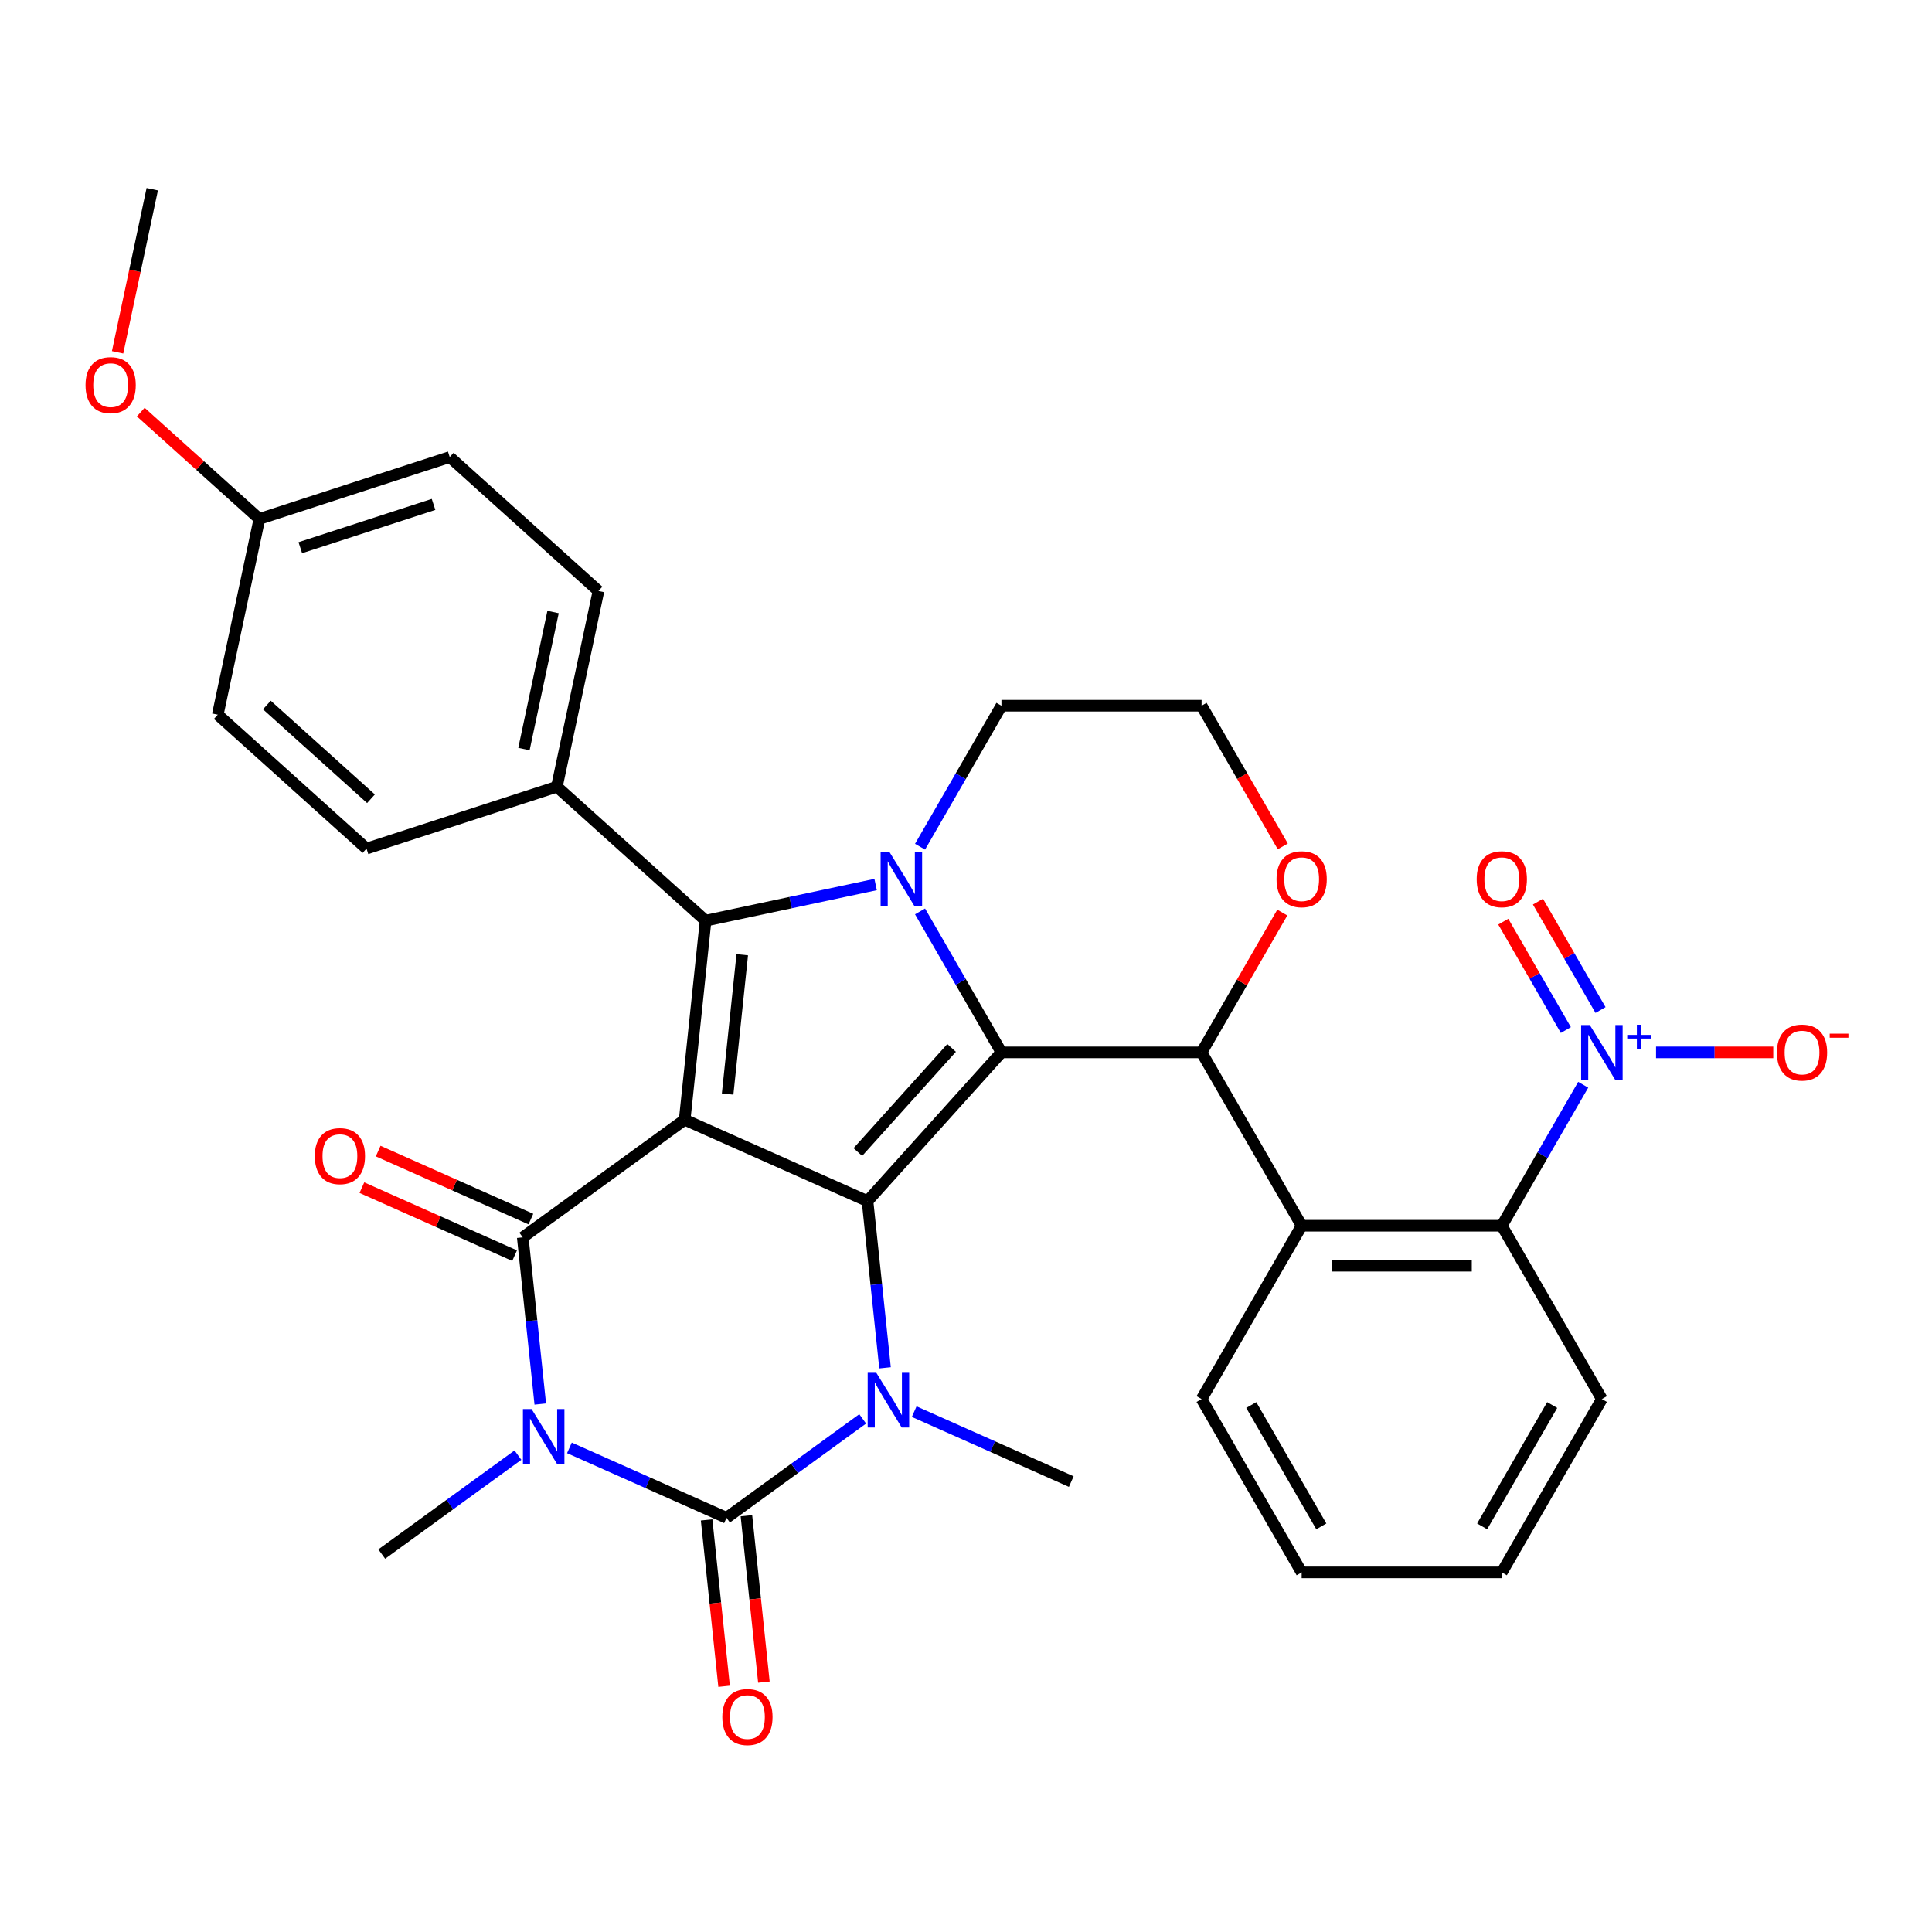 <?xml version='1.0' encoding='iso-8859-1'?>
<svg version='1.1' baseProfile='full'
              xmlns='http://www.w3.org/2000/svg'
                      xmlns:rdkit='http://www.rdkit.org/xml'
                      xmlns:xlink='http://www.w3.org/1999/xlink'
                  xml:space='preserve'
width='1000px' height='1000px' viewBox='0 0 1000 1000'>
<!-- END OF HEADER -->
<rect style='opacity:1.0;fill:#FFFFFF;stroke:none' width='1000' height='1000' x='0' y='0'> </rect>
<path class='bond-0' d='M 354.386,579.566 L 449.024,621.702' style='fill:none;fill-rule:evenodd;stroke:#000000;stroke-width:6px;stroke-linecap:butt;stroke-linejoin:miter;stroke-opacity:1' />
<path class='bond-3' d='M 354.386,579.566 L 270.577,640.457' style='fill:none;fill-rule:evenodd;stroke:#000000;stroke-width:6px;stroke-linecap:butt;stroke-linejoin:miter;stroke-opacity:1' />
<path class='bond-7' d='M 354.386,579.566 L 365.215,476.539' style='fill:none;fill-rule:evenodd;stroke:#000000;stroke-width:6px;stroke-linecap:butt;stroke-linejoin:miter;stroke-opacity:1' />
<path class='bond-7' d='M 376.616,566.278 L 384.196,494.159' style='fill:none;fill-rule:evenodd;stroke:#000000;stroke-width:6px;stroke-linecap:butt;stroke-linejoin:miter;stroke-opacity:1' />
<path class='bond-1' d='M 449.024,621.702 L 518.343,544.716' style='fill:none;fill-rule:evenodd;stroke:#000000;stroke-width:6px;stroke-linecap:butt;stroke-linejoin:miter;stroke-opacity:1' />
<path class='bond-1' d='M 444.025,596.29 L 492.548,542.4' style='fill:none;fill-rule:evenodd;stroke:#000000;stroke-width:6px;stroke-linecap:butt;stroke-linejoin:miter;stroke-opacity:1' />
<path class='bond-6' d='M 449.024,621.702 L 453.558,664.84' style='fill:none;fill-rule:evenodd;stroke:#000000;stroke-width:6px;stroke-linecap:butt;stroke-linejoin:miter;stroke-opacity:1' />
<path class='bond-6' d='M 453.558,664.84 L 458.093,707.979' style='fill:none;fill-rule:evenodd;stroke:#0000FF;stroke-width:6px;stroke-linecap:butt;stroke-linejoin:miter;stroke-opacity:1' />
<path class='bond-8' d='M 518.343,544.716 L 621.937,544.716' style='fill:none;fill-rule:evenodd;stroke:#000000;stroke-width:6px;stroke-linecap:butt;stroke-linejoin:miter;stroke-opacity:1' />
<path class='bond-33' d='M 518.343,544.716 L 497.279,508.233' style='fill:none;fill-rule:evenodd;stroke:#000000;stroke-width:6px;stroke-linecap:butt;stroke-linejoin:miter;stroke-opacity:1' />
<path class='bond-33' d='M 497.279,508.233 L 476.216,471.75' style='fill:none;fill-rule:evenodd;stroke:#0000FF;stroke-width:6px;stroke-linecap:butt;stroke-linejoin:miter;stroke-opacity:1' />
<path class='bond-2' d='M 279.645,726.734 L 275.111,683.596' style='fill:none;fill-rule:evenodd;stroke:#0000FF;stroke-width:6px;stroke-linecap:butt;stroke-linejoin:miter;stroke-opacity:1' />
<path class='bond-2' d='M 275.111,683.596 L 270.577,640.457' style='fill:none;fill-rule:evenodd;stroke:#000000;stroke-width:6px;stroke-linecap:butt;stroke-linejoin:miter;stroke-opacity:1' />
<path class='bond-4' d='M 294.735,749.419 L 335.389,767.519' style='fill:none;fill-rule:evenodd;stroke:#0000FF;stroke-width:6px;stroke-linecap:butt;stroke-linejoin:miter;stroke-opacity:1' />
<path class='bond-4' d='M 335.389,767.519 L 376.043,785.62' style='fill:none;fill-rule:evenodd;stroke:#000000;stroke-width:6px;stroke-linecap:butt;stroke-linejoin:miter;stroke-opacity:1' />
<path class='bond-18' d='M 268.075,753.169 L 232.835,778.772' style='fill:none;fill-rule:evenodd;stroke:#0000FF;stroke-width:6px;stroke-linecap:butt;stroke-linejoin:miter;stroke-opacity:1' />
<path class='bond-18' d='M 232.835,778.772 L 197.595,804.376' style='fill:none;fill-rule:evenodd;stroke:#000000;stroke-width:6px;stroke-linecap:butt;stroke-linejoin:miter;stroke-opacity:1' />
<path class='bond-14' d='M 274.79,630.993 L 235.266,613.396' style='fill:none;fill-rule:evenodd;stroke:#000000;stroke-width:6px;stroke-linecap:butt;stroke-linejoin:miter;stroke-opacity:1' />
<path class='bond-14' d='M 235.266,613.396 L 195.742,595.799' style='fill:none;fill-rule:evenodd;stroke:#FF0000;stroke-width:6px;stroke-linecap:butt;stroke-linejoin:miter;stroke-opacity:1' />
<path class='bond-14' d='M 266.363,649.921 L 226.839,632.324' style='fill:none;fill-rule:evenodd;stroke:#000000;stroke-width:6px;stroke-linecap:butt;stroke-linejoin:miter;stroke-opacity:1' />
<path class='bond-14' d='M 226.839,632.324 L 187.315,614.727' style='fill:none;fill-rule:evenodd;stroke:#FF0000;stroke-width:6px;stroke-linecap:butt;stroke-linejoin:miter;stroke-opacity:1' />
<path class='bond-13' d='M 365.741,786.703 L 370.266,829.761' style='fill:none;fill-rule:evenodd;stroke:#000000;stroke-width:6px;stroke-linecap:butt;stroke-linejoin:miter;stroke-opacity:1' />
<path class='bond-13' d='M 370.266,829.761 L 374.792,872.82' style='fill:none;fill-rule:evenodd;stroke:#FF0000;stroke-width:6px;stroke-linecap:butt;stroke-linejoin:miter;stroke-opacity:1' />
<path class='bond-13' d='M 386.346,784.537 L 390.872,827.596' style='fill:none;fill-rule:evenodd;stroke:#000000;stroke-width:6px;stroke-linecap:butt;stroke-linejoin:miter;stroke-opacity:1' />
<path class='bond-13' d='M 390.872,827.596 L 395.397,870.654' style='fill:none;fill-rule:evenodd;stroke:#FF0000;stroke-width:6px;stroke-linecap:butt;stroke-linejoin:miter;stroke-opacity:1' />
<path class='bond-34' d='M 376.043,785.62 L 411.283,760.017' style='fill:none;fill-rule:evenodd;stroke:#000000;stroke-width:6px;stroke-linecap:butt;stroke-linejoin:miter;stroke-opacity:1' />
<path class='bond-34' d='M 411.283,760.017 L 446.523,734.413' style='fill:none;fill-rule:evenodd;stroke:#0000FF;stroke-width:6px;stroke-linecap:butt;stroke-linejoin:miter;stroke-opacity:1' />
<path class='bond-5' d='M 453.216,457.834 L 409.215,467.187' style='fill:none;fill-rule:evenodd;stroke:#0000FF;stroke-width:6px;stroke-linecap:butt;stroke-linejoin:miter;stroke-opacity:1' />
<path class='bond-5' d='M 409.215,467.187 L 365.215,476.539' style='fill:none;fill-rule:evenodd;stroke:#000000;stroke-width:6px;stroke-linecap:butt;stroke-linejoin:miter;stroke-opacity:1' />
<path class='bond-19' d='M 476.216,438.251 L 497.279,401.768' style='fill:none;fill-rule:evenodd;stroke:#0000FF;stroke-width:6px;stroke-linecap:butt;stroke-linejoin:miter;stroke-opacity:1' />
<path class='bond-19' d='M 497.279,401.768 L 518.343,365.285' style='fill:none;fill-rule:evenodd;stroke:#000000;stroke-width:6px;stroke-linecap:butt;stroke-linejoin:miter;stroke-opacity:1' />
<path class='bond-22' d='M 473.183,730.663 L 513.837,748.764' style='fill:none;fill-rule:evenodd;stroke:#0000FF;stroke-width:6px;stroke-linecap:butt;stroke-linejoin:miter;stroke-opacity:1' />
<path class='bond-22' d='M 513.837,748.764 L 554.491,766.864' style='fill:none;fill-rule:evenodd;stroke:#000000;stroke-width:6px;stroke-linecap:butt;stroke-linejoin:miter;stroke-opacity:1' />
<path class='bond-12' d='M 365.215,476.539 L 288.229,407.221' style='fill:none;fill-rule:evenodd;stroke:#000000;stroke-width:6px;stroke-linecap:butt;stroke-linejoin:miter;stroke-opacity:1' />
<path class='bond-10' d='M 621.937,544.716 L 673.734,634.431' style='fill:none;fill-rule:evenodd;stroke:#000000;stroke-width:6px;stroke-linecap:butt;stroke-linejoin:miter;stroke-opacity:1' />
<path class='bond-15' d='M 621.937,544.716 L 642.827,508.533' style='fill:none;fill-rule:evenodd;stroke:#000000;stroke-width:6px;stroke-linecap:butt;stroke-linejoin:miter;stroke-opacity:1' />
<path class='bond-15' d='M 642.827,508.533 L 663.717,472.35' style='fill:none;fill-rule:evenodd;stroke:#FF0000;stroke-width:6px;stroke-linecap:butt;stroke-linejoin:miter;stroke-opacity:1' />
<path class='bond-9' d='M 819.455,561.466 L 798.392,597.949' style='fill:none;fill-rule:evenodd;stroke:#0000FF;stroke-width:6px;stroke-linecap:butt;stroke-linejoin:miter;stroke-opacity:1' />
<path class='bond-9' d='M 798.392,597.949 L 777.329,634.431' style='fill:none;fill-rule:evenodd;stroke:#000000;stroke-width:6px;stroke-linecap:butt;stroke-linejoin:miter;stroke-opacity:1' />
<path class='bond-16' d='M 857.161,544.716 L 887.496,544.716' style='fill:none;fill-rule:evenodd;stroke:#0000FF;stroke-width:6px;stroke-linecap:butt;stroke-linejoin:miter;stroke-opacity:1' />
<path class='bond-16' d='M 887.496,544.716 L 917.831,544.716' style='fill:none;fill-rule:evenodd;stroke:#FF0000;stroke-width:6px;stroke-linecap:butt;stroke-linejoin:miter;stroke-opacity:1' />
<path class='bond-17' d='M 828.427,522.786 L 812.232,494.737' style='fill:none;fill-rule:evenodd;stroke:#0000FF;stroke-width:6px;stroke-linecap:butt;stroke-linejoin:miter;stroke-opacity:1' />
<path class='bond-17' d='M 812.232,494.737 L 796.038,466.687' style='fill:none;fill-rule:evenodd;stroke:#FF0000;stroke-width:6px;stroke-linecap:butt;stroke-linejoin:miter;stroke-opacity:1' />
<path class='bond-17' d='M 810.484,533.146 L 794.289,505.096' style='fill:none;fill-rule:evenodd;stroke:#0000FF;stroke-width:6px;stroke-linecap:butt;stroke-linejoin:miter;stroke-opacity:1' />
<path class='bond-17' d='M 794.289,505.096 L 778.095,477.047' style='fill:none;fill-rule:evenodd;stroke:#FF0000;stroke-width:6px;stroke-linecap:butt;stroke-linejoin:miter;stroke-opacity:1' />
<path class='bond-11' d='M 673.734,634.431 L 777.329,634.431' style='fill:none;fill-rule:evenodd;stroke:#000000;stroke-width:6px;stroke-linecap:butt;stroke-linejoin:miter;stroke-opacity:1' />
<path class='bond-11' d='M 689.273,655.15 L 761.79,655.15' style='fill:none;fill-rule:evenodd;stroke:#000000;stroke-width:6px;stroke-linecap:butt;stroke-linejoin:miter;stroke-opacity:1' />
<path class='bond-25' d='M 673.734,634.431 L 621.937,724.147' style='fill:none;fill-rule:evenodd;stroke:#000000;stroke-width:6px;stroke-linecap:butt;stroke-linejoin:miter;stroke-opacity:1' />
<path class='bond-28' d='M 777.329,634.431 L 829.126,724.147' style='fill:none;fill-rule:evenodd;stroke:#000000;stroke-width:6px;stroke-linecap:butt;stroke-linejoin:miter;stroke-opacity:1' />
<path class='bond-20' d='M 288.229,407.221 L 309.768,305.89' style='fill:none;fill-rule:evenodd;stroke:#000000;stroke-width:6px;stroke-linecap:butt;stroke-linejoin:miter;stroke-opacity:1' />
<path class='bond-20' d='M 271.194,387.714 L 286.271,316.782' style='fill:none;fill-rule:evenodd;stroke:#000000;stroke-width:6px;stroke-linecap:butt;stroke-linejoin:miter;stroke-opacity:1' />
<path class='bond-21' d='M 288.229,407.221 L 189.705,439.233' style='fill:none;fill-rule:evenodd;stroke:#000000;stroke-width:6px;stroke-linecap:butt;stroke-linejoin:miter;stroke-opacity:1' />
<path class='bond-36' d='M 663.971,438.091 L 642.954,401.688' style='fill:none;fill-rule:evenodd;stroke:#FF0000;stroke-width:6px;stroke-linecap:butt;stroke-linejoin:miter;stroke-opacity:1' />
<path class='bond-36' d='M 642.954,401.688 L 621.937,365.285' style='fill:none;fill-rule:evenodd;stroke:#000000;stroke-width:6px;stroke-linecap:butt;stroke-linejoin:miter;stroke-opacity:1' />
<path class='bond-24' d='M 518.343,365.285 L 621.937,365.285' style='fill:none;fill-rule:evenodd;stroke:#000000;stroke-width:6px;stroke-linecap:butt;stroke-linejoin:miter;stroke-opacity:1' />
<path class='bond-27' d='M 309.768,305.89 L 232.782,236.572' style='fill:none;fill-rule:evenodd;stroke:#000000;stroke-width:6px;stroke-linecap:butt;stroke-linejoin:miter;stroke-opacity:1' />
<path class='bond-26' d='M 189.705,439.233 L 112.719,369.915' style='fill:none;fill-rule:evenodd;stroke:#000000;stroke-width:6px;stroke-linecap:butt;stroke-linejoin:miter;stroke-opacity:1' />
<path class='bond-26' d='M 192.021,413.438 L 138.131,364.916' style='fill:none;fill-rule:evenodd;stroke:#000000;stroke-width:6px;stroke-linecap:butt;stroke-linejoin:miter;stroke-opacity:1' />
<path class='bond-23' d='M 134.258,268.585 L 112.719,369.915' style='fill:none;fill-rule:evenodd;stroke:#000000;stroke-width:6px;stroke-linecap:butt;stroke-linejoin:miter;stroke-opacity:1' />
<path class='bond-29' d='M 134.258,268.585 L 103.56,240.944' style='fill:none;fill-rule:evenodd;stroke:#000000;stroke-width:6px;stroke-linecap:butt;stroke-linejoin:miter;stroke-opacity:1' />
<path class='bond-29' d='M 103.56,240.944 L 72.862,213.303' style='fill:none;fill-rule:evenodd;stroke:#FF0000;stroke-width:6px;stroke-linecap:butt;stroke-linejoin:miter;stroke-opacity:1' />
<path class='bond-35' d='M 134.258,268.585 L 232.782,236.572' style='fill:none;fill-rule:evenodd;stroke:#000000;stroke-width:6px;stroke-linecap:butt;stroke-linejoin:miter;stroke-opacity:1' />
<path class='bond-35' d='M 155.439,283.487 L 224.406,261.079' style='fill:none;fill-rule:evenodd;stroke:#000000;stroke-width:6px;stroke-linecap:butt;stroke-linejoin:miter;stroke-opacity:1' />
<path class='bond-31' d='M 621.937,724.147 L 673.734,813.862' style='fill:none;fill-rule:evenodd;stroke:#000000;stroke-width:6px;stroke-linecap:butt;stroke-linejoin:miter;stroke-opacity:1' />
<path class='bond-31' d='M 647.65,727.245 L 683.908,790.045' style='fill:none;fill-rule:evenodd;stroke:#000000;stroke-width:6px;stroke-linecap:butt;stroke-linejoin:miter;stroke-opacity:1' />
<path class='bond-37' d='M 829.126,724.147 L 777.329,813.862' style='fill:none;fill-rule:evenodd;stroke:#000000;stroke-width:6px;stroke-linecap:butt;stroke-linejoin:miter;stroke-opacity:1' />
<path class='bond-37' d='M 803.413,727.245 L 767.155,790.045' style='fill:none;fill-rule:evenodd;stroke:#000000;stroke-width:6px;stroke-linecap:butt;stroke-linejoin:miter;stroke-opacity:1' />
<path class='bond-30' d='M 60.867,182.356 L 69.838,140.146' style='fill:none;fill-rule:evenodd;stroke:#FF0000;stroke-width:6px;stroke-linecap:butt;stroke-linejoin:miter;stroke-opacity:1' />
<path class='bond-30' d='M 69.838,140.146 L 78.811,97.936' style='fill:none;fill-rule:evenodd;stroke:#000000;stroke-width:6px;stroke-linecap:butt;stroke-linejoin:miter;stroke-opacity:1' />
<path class='bond-32' d='M 673.734,813.862 L 777.329,813.862' style='fill:none;fill-rule:evenodd;stroke:#000000;stroke-width:6px;stroke-linecap:butt;stroke-linejoin:miter;stroke-opacity:1' />
<path  class='atom-3' d='M 275.145 729.324
L 284.425 744.324
Q 285.345 745.804, 286.825 748.484
Q 288.305 751.164, 288.385 751.324
L 288.385 729.324
L 292.145 729.324
L 292.145 757.644
L 288.265 757.644
L 278.305 741.244
Q 277.145 739.324, 275.905 737.124
Q 274.705 734.924, 274.345 734.244
L 274.345 757.644
L 270.665 757.644
L 270.665 729.324
L 275.145 729.324
' fill='#0000FF'/>
<path  class='atom-6' d='M 460.285 440.841
L 469.565 455.841
Q 470.485 457.321, 471.965 460.001
Q 473.445 462.681, 473.525 462.841
L 473.525 440.841
L 477.285 440.841
L 477.285 469.161
L 473.405 469.161
L 463.445 452.761
Q 462.285 450.841, 461.045 448.641
Q 459.845 446.441, 459.485 445.761
L 459.485 469.161
L 455.805 469.161
L 455.805 440.841
L 460.285 440.841
' fill='#0000FF'/>
<path  class='atom-7' d='M 453.593 710.569
L 462.873 725.569
Q 463.793 727.049, 465.273 729.729
Q 466.753 732.409, 466.833 732.569
L 466.833 710.569
L 470.593 710.569
L 470.593 738.889
L 466.713 738.889
L 456.753 722.489
Q 455.593 720.569, 454.353 718.369
Q 453.153 716.169, 452.793 715.489
L 452.793 738.889
L 449.113 738.889
L 449.113 710.569
L 453.593 710.569
' fill='#0000FF'/>
<path  class='atom-10' d='M 822.866 530.556
L 832.146 545.556
Q 833.066 547.036, 834.546 549.716
Q 836.026 552.396, 836.106 552.556
L 836.106 530.556
L 839.866 530.556
L 839.866 558.876
L 835.986 558.876
L 826.026 542.476
Q 824.866 540.556, 823.626 538.356
Q 822.426 536.156, 822.066 535.476
L 822.066 558.876
L 818.386 558.876
L 818.386 530.556
L 822.866 530.556
' fill='#0000FF'/>
<path  class='atom-10' d='M 842.242 535.661
L 847.232 535.661
L 847.232 530.407
L 849.449 530.407
L 849.449 535.661
L 854.571 535.661
L 854.571 537.562
L 849.449 537.562
L 849.449 542.842
L 847.232 542.842
L 847.232 537.562
L 842.242 537.562
L 842.242 535.661
' fill='#0000FF'/>
<path  class='atom-14' d='M 373.872 888.727
Q 373.872 881.927, 377.232 878.127
Q 380.592 874.327, 386.872 874.327
Q 393.152 874.327, 396.512 878.127
Q 399.872 881.927, 399.872 888.727
Q 399.872 895.607, 396.472 899.527
Q 393.072 903.407, 386.872 903.407
Q 380.632 903.407, 377.232 899.527
Q 373.872 895.647, 373.872 888.727
M 386.872 900.207
Q 391.192 900.207, 393.512 897.327
Q 395.872 894.407, 395.872 888.727
Q 395.872 883.167, 393.512 880.367
Q 391.192 877.527, 386.872 877.527
Q 382.552 877.527, 380.192 880.327
Q 377.872 883.127, 377.872 888.727
Q 377.872 894.447, 380.192 897.327
Q 382.552 900.207, 386.872 900.207
' fill='#FF0000'/>
<path  class='atom-15' d='M 162.938 598.402
Q 162.938 591.602, 166.298 587.802
Q 169.658 584.002, 175.938 584.002
Q 182.218 584.002, 185.578 587.802
Q 188.938 591.602, 188.938 598.402
Q 188.938 605.282, 185.538 609.202
Q 182.138 613.082, 175.938 613.082
Q 169.698 613.082, 166.298 609.202
Q 162.938 605.322, 162.938 598.402
M 175.938 609.882
Q 180.258 609.882, 182.578 607.002
Q 184.938 604.082, 184.938 598.402
Q 184.938 592.842, 182.578 590.042
Q 180.258 587.202, 175.938 587.202
Q 171.618 587.202, 169.258 590.002
Q 166.938 592.802, 166.938 598.402
Q 166.938 604.122, 169.258 607.002
Q 171.618 609.882, 175.938 609.882
' fill='#FF0000'/>
<path  class='atom-16' d='M 660.734 455.081
Q 660.734 448.281, 664.094 444.481
Q 667.454 440.681, 673.734 440.681
Q 680.014 440.681, 683.374 444.481
Q 686.734 448.281, 686.734 455.081
Q 686.734 461.961, 683.334 465.881
Q 679.934 469.761, 673.734 469.761
Q 667.494 469.761, 664.094 465.881
Q 660.734 462.001, 660.734 455.081
M 673.734 466.561
Q 678.054 466.561, 680.374 463.681
Q 682.734 460.761, 682.734 455.081
Q 682.734 449.521, 680.374 446.721
Q 678.054 443.881, 673.734 443.881
Q 669.414 443.881, 667.054 446.681
Q 664.734 449.481, 664.734 455.081
Q 664.734 460.801, 667.054 463.681
Q 669.414 466.561, 673.734 466.561
' fill='#FF0000'/>
<path  class='atom-17' d='M 919.72 544.796
Q 919.72 537.996, 923.08 534.196
Q 926.44 530.396, 932.72 530.396
Q 939 530.396, 942.36 534.196
Q 945.72 537.996, 945.72 544.796
Q 945.72 551.676, 942.32 555.596
Q 938.92 559.476, 932.72 559.476
Q 926.48 559.476, 923.08 555.596
Q 919.72 551.716, 919.72 544.796
M 932.72 556.276
Q 937.04 556.276, 939.36 553.396
Q 941.72 550.476, 941.72 544.796
Q 941.72 539.236, 939.36 536.436
Q 937.04 533.596, 932.72 533.596
Q 928.4 533.596, 926.04 536.396
Q 923.72 539.196, 923.72 544.796
Q 923.72 550.516, 926.04 553.396
Q 928.4 556.276, 932.72 556.276
' fill='#FF0000'/>
<path  class='atom-17' d='M 947.04 535.018
L 956.729 535.018
L 956.729 537.13
L 947.04 537.13
L 947.04 535.018
' fill='#FF0000'/>
<path  class='atom-18' d='M 764.329 455.081
Q 764.329 448.281, 767.689 444.481
Q 771.049 440.681, 777.329 440.681
Q 783.609 440.681, 786.969 444.481
Q 790.329 448.281, 790.329 455.081
Q 790.329 461.961, 786.929 465.881
Q 783.529 469.761, 777.329 469.761
Q 771.089 469.761, 767.689 465.881
Q 764.329 462.001, 764.329 455.081
M 777.329 466.561
Q 781.649 466.561, 783.969 463.681
Q 786.329 460.761, 786.329 455.081
Q 786.329 449.521, 783.969 446.721
Q 781.649 443.881, 777.329 443.881
Q 773.009 443.881, 770.649 446.681
Q 768.329 449.481, 768.329 455.081
Q 768.329 460.801, 770.649 463.681
Q 773.009 466.561, 777.329 466.561
' fill='#FF0000'/>
<path  class='atom-30' d='M 44.272 199.346
Q 44.272 192.546, 47.632 188.746
Q 50.992 184.946, 57.272 184.946
Q 63.552 184.946, 66.912 188.746
Q 70.272 192.546, 70.272 199.346
Q 70.272 206.226, 66.872 210.146
Q 63.472 214.026, 57.272 214.026
Q 51.032 214.026, 47.632 210.146
Q 44.272 206.266, 44.272 199.346
M 57.272 210.826
Q 61.592 210.826, 63.912 207.946
Q 66.272 205.026, 66.272 199.346
Q 66.272 193.786, 63.912 190.986
Q 61.592 188.146, 57.272 188.146
Q 52.952 188.146, 50.592 190.946
Q 48.272 193.746, 48.272 199.346
Q 48.272 205.066, 50.592 207.946
Q 52.952 210.826, 57.272 210.826
' fill='#FF0000'/>
</svg>
